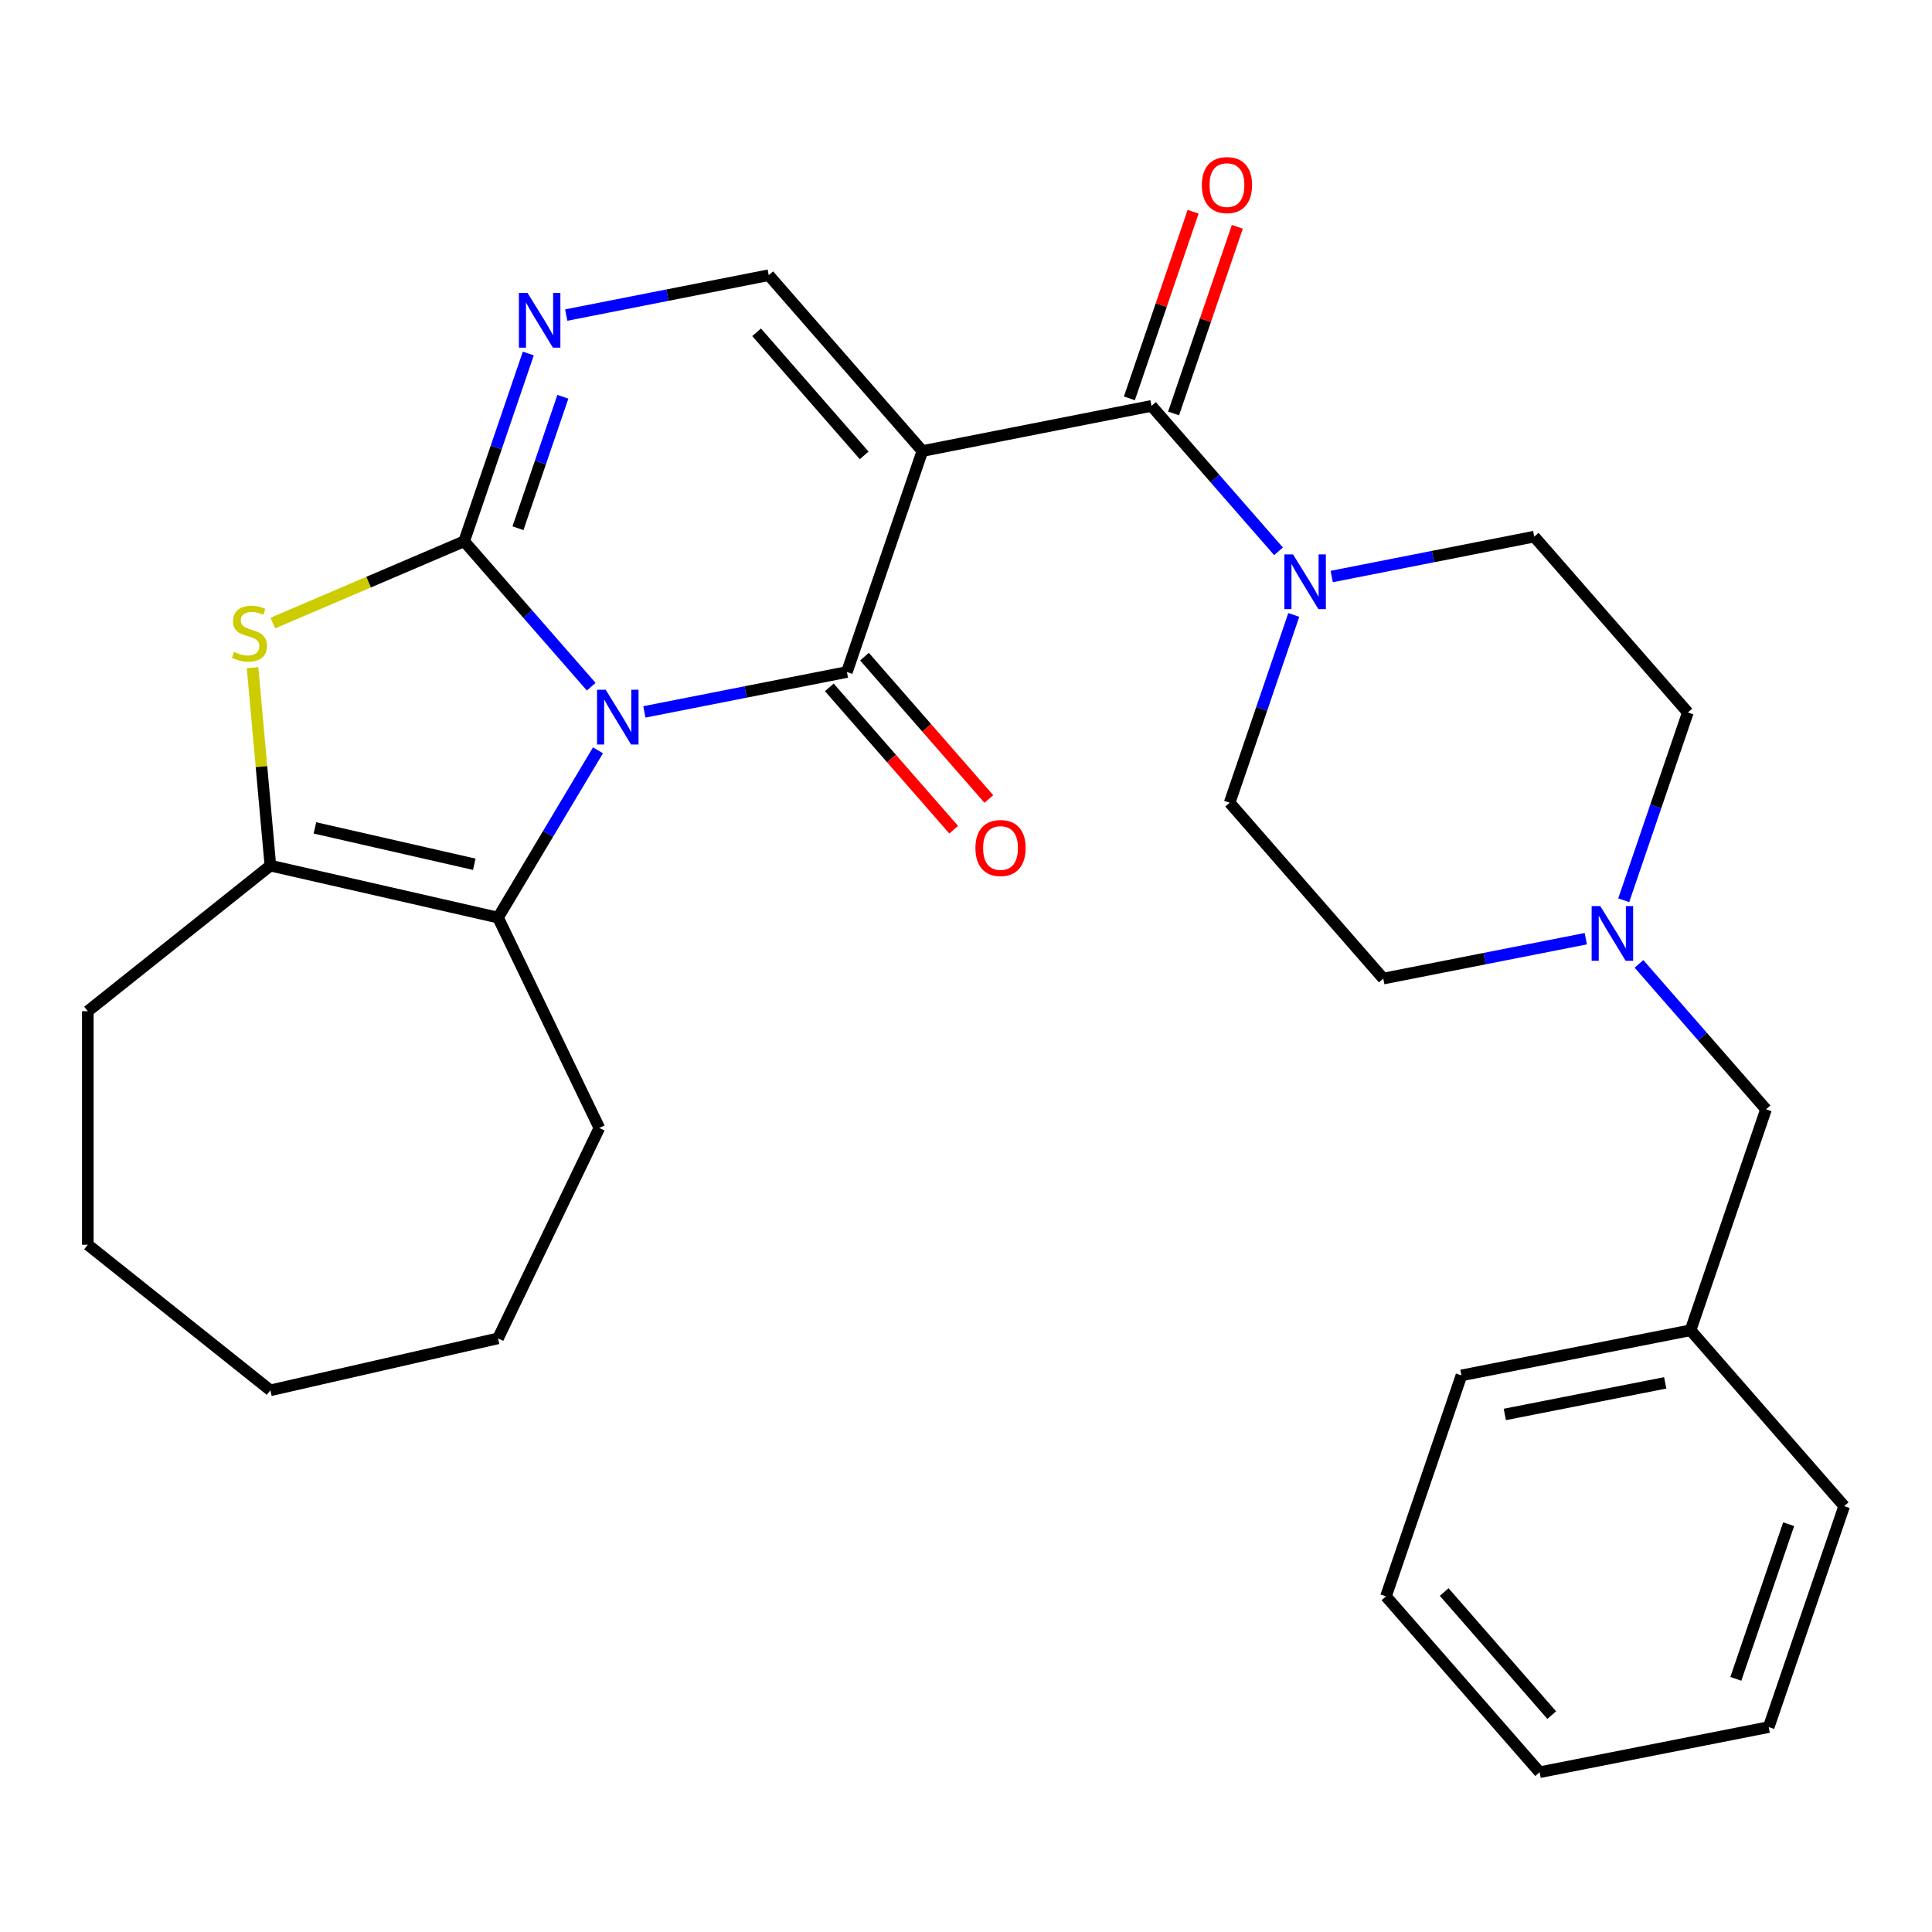 <?xml version='1.0' encoding='iso-8859-1'?>
<svg version='1.1' baseProfile='full'
              xmlns='http://www.w3.org/2000/svg'
                      xmlns:rdkit='http://www.rdkit.org/xml'
                      xmlns:xlink='http://www.w3.org/1999/xlink'
                  xml:space='preserve'
width='1000px' height='1000px' viewBox='0 0 1000 1000'>
<!-- END OF HEADER -->
<rect style='opacity:1.0;fill:#FFFFFF;stroke:none' width='1000' height='1000' x='0' y='0'> </rect>
<path class='bond-0' d='M 306.011,355.435 L 273.132,317.802' style='fill:none;fill-rule:evenodd;stroke:#0000FF;stroke-width:6px;stroke-linecap:butt;stroke-linejoin:miter;stroke-opacity:1' />
<path class='bond-0' d='M 273.132,317.802 L 240.252,280.168' style='fill:none;fill-rule:evenodd;stroke:#000000;stroke-width:6px;stroke-linecap:butt;stroke-linejoin:miter;stroke-opacity:1' />
<path class='bond-1' d='M 333.534,368.476 L 385.946,358.153' style='fill:none;fill-rule:evenodd;stroke:#0000FF;stroke-width:6px;stroke-linecap:butt;stroke-linejoin:miter;stroke-opacity:1' />
<path class='bond-1' d='M 385.946,358.153 L 438.358,347.829' style='fill:none;fill-rule:evenodd;stroke:#000000;stroke-width:6px;stroke-linecap:butt;stroke-linejoin:miter;stroke-opacity:1' />
<path class='bond-3' d='M 309.507,388.368 L 283.645,431.655' style='fill:none;fill-rule:evenodd;stroke:#0000FF;stroke-width:6px;stroke-linecap:butt;stroke-linejoin:miter;stroke-opacity:1' />
<path class='bond-3' d='M 283.645,431.655 L 257.782,474.942' style='fill:none;fill-rule:evenodd;stroke:#000000;stroke-width:6px;stroke-linecap:butt;stroke-linejoin:miter;stroke-opacity:1' />
<path class='bond-5' d='M 240.252,280.168 L 190.734,301.333' style='fill:none;fill-rule:evenodd;stroke:#000000;stroke-width:6px;stroke-linecap:butt;stroke-linejoin:miter;stroke-opacity:1' />
<path class='bond-5' d='M 190.734,301.333 L 141.217,322.498' style='fill:none;fill-rule:evenodd;stroke:#CCCC00;stroke-width:6px;stroke-linecap:butt;stroke-linejoin:miter;stroke-opacity:1' />
<path class='bond-6' d='M 240.252,280.168 L 256.85,231.571' style='fill:none;fill-rule:evenodd;stroke:#000000;stroke-width:6px;stroke-linecap:butt;stroke-linejoin:miter;stroke-opacity:1' />
<path class='bond-6' d='M 256.85,231.571 L 273.448,182.974' style='fill:none;fill-rule:evenodd;stroke:#0000FF;stroke-width:6px;stroke-linecap:butt;stroke-linejoin:miter;stroke-opacity:1' />
<path class='bond-6' d='M 268.107,273.402 L 279.725,239.384' style='fill:none;fill-rule:evenodd;stroke:#000000;stroke-width:6px;stroke-linecap:butt;stroke-linejoin:miter;stroke-opacity:1' />
<path class='bond-6' d='M 279.725,239.384 L 291.344,205.366' style='fill:none;fill-rule:evenodd;stroke:#0000FF;stroke-width:6px;stroke-linecap:butt;stroke-linejoin:miter;stroke-opacity:1' />
<path class='bond-2' d='M 438.358,347.829 L 477.422,233.453' style='fill:none;fill-rule:evenodd;stroke:#000000;stroke-width:6px;stroke-linecap:butt;stroke-linejoin:miter;stroke-opacity:1' />
<path class='bond-11' d='M 429.256,355.781 L 461.441,392.62' style='fill:none;fill-rule:evenodd;stroke:#000000;stroke-width:6px;stroke-linecap:butt;stroke-linejoin:miter;stroke-opacity:1' />
<path class='bond-11' d='M 461.441,392.62 L 493.625,429.458' style='fill:none;fill-rule:evenodd;stroke:#FF0000;stroke-width:6px;stroke-linecap:butt;stroke-linejoin:miter;stroke-opacity:1' />
<path class='bond-11' d='M 447.459,339.877 L 479.644,376.716' style='fill:none;fill-rule:evenodd;stroke:#000000;stroke-width:6px;stroke-linecap:butt;stroke-linejoin:miter;stroke-opacity:1' />
<path class='bond-11' d='M 479.644,376.716 L 511.829,413.554' style='fill:none;fill-rule:evenodd;stroke:#FF0000;stroke-width:6px;stroke-linecap:butt;stroke-linejoin:miter;stroke-opacity:1' />
<path class='bond-4' d='M 477.422,233.453 L 596.007,210.096' style='fill:none;fill-rule:evenodd;stroke:#000000;stroke-width:6px;stroke-linecap:butt;stroke-linejoin:miter;stroke-opacity:1' />
<path class='bond-7' d='M 477.422,233.453 L 397.901,142.434' style='fill:none;fill-rule:evenodd;stroke:#000000;stroke-width:6px;stroke-linecap:butt;stroke-linejoin:miter;stroke-opacity:1' />
<path class='bond-7' d='M 447.29,235.704 L 391.626,171.991' style='fill:none;fill-rule:evenodd;stroke:#000000;stroke-width:6px;stroke-linecap:butt;stroke-linejoin:miter;stroke-opacity:1' />
<path class='bond-8' d='M 257.782,474.942 L 139.949,448.047' style='fill:none;fill-rule:evenodd;stroke:#000000;stroke-width:6px;stroke-linecap:butt;stroke-linejoin:miter;stroke-opacity:1' />
<path class='bond-8' d='M 245.486,447.341 L 163.003,428.515' style='fill:none;fill-rule:evenodd;stroke:#000000;stroke-width:6px;stroke-linecap:butt;stroke-linejoin:miter;stroke-opacity:1' />
<path class='bond-18' d='M 257.782,474.942 L 310.223,583.836' style='fill:none;fill-rule:evenodd;stroke:#000000;stroke-width:6px;stroke-linecap:butt;stroke-linejoin:miter;stroke-opacity:1' />
<path class='bond-9' d='M 596.007,210.096 L 628.886,247.729' style='fill:none;fill-rule:evenodd;stroke:#000000;stroke-width:6px;stroke-linecap:butt;stroke-linejoin:miter;stroke-opacity:1' />
<path class='bond-9' d='M 628.886,247.729 L 661.766,285.363' style='fill:none;fill-rule:evenodd;stroke:#0000FF;stroke-width:6px;stroke-linecap:butt;stroke-linejoin:miter;stroke-opacity:1' />
<path class='bond-12' d='M 607.444,214.002 L 623.94,165.705' style='fill:none;fill-rule:evenodd;stroke:#000000;stroke-width:6px;stroke-linecap:butt;stroke-linejoin:miter;stroke-opacity:1' />
<path class='bond-12' d='M 623.94,165.705 L 640.435,117.407' style='fill:none;fill-rule:evenodd;stroke:#FF0000;stroke-width:6px;stroke-linecap:butt;stroke-linejoin:miter;stroke-opacity:1' />
<path class='bond-12' d='M 584.569,206.189 L 601.064,157.892' style='fill:none;fill-rule:evenodd;stroke:#000000;stroke-width:6px;stroke-linecap:butt;stroke-linejoin:miter;stroke-opacity:1' />
<path class='bond-12' d='M 601.064,157.892 L 617.56,109.595' style='fill:none;fill-rule:evenodd;stroke:#FF0000;stroke-width:6px;stroke-linecap:butt;stroke-linejoin:miter;stroke-opacity:1' />
<path class='bond-29' d='M 130.726,345.572 L 135.338,396.81' style='fill:none;fill-rule:evenodd;stroke:#CCCC00;stroke-width:6px;stroke-linecap:butt;stroke-linejoin:miter;stroke-opacity:1' />
<path class='bond-29' d='M 135.338,396.81 L 139.949,448.047' style='fill:none;fill-rule:evenodd;stroke:#000000;stroke-width:6px;stroke-linecap:butt;stroke-linejoin:miter;stroke-opacity:1' />
<path class='bond-30' d='M 293.078,163.081 L 345.49,152.758' style='fill:none;fill-rule:evenodd;stroke:#0000FF;stroke-width:6px;stroke-linecap:butt;stroke-linejoin:miter;stroke-opacity:1' />
<path class='bond-30' d='M 345.49,152.758 L 397.901,142.434' style='fill:none;fill-rule:evenodd;stroke:#000000;stroke-width:6px;stroke-linecap:butt;stroke-linejoin:miter;stroke-opacity:1' />
<path class='bond-19' d='M 139.949,448.047 L 45.455,523.404' style='fill:none;fill-rule:evenodd;stroke:#000000;stroke-width:6px;stroke-linecap:butt;stroke-linejoin:miter;stroke-opacity:1' />
<path class='bond-13' d='M 669.659,318.296 L 653.061,366.893' style='fill:none;fill-rule:evenodd;stroke:#0000FF;stroke-width:6px;stroke-linecap:butt;stroke-linejoin:miter;stroke-opacity:1' />
<path class='bond-13' d='M 653.061,366.893 L 636.463,415.49' style='fill:none;fill-rule:evenodd;stroke:#000000;stroke-width:6px;stroke-linecap:butt;stroke-linejoin:miter;stroke-opacity:1' />
<path class='bond-14' d='M 689.289,298.404 L 741.7,288.08' style='fill:none;fill-rule:evenodd;stroke:#0000FF;stroke-width:6px;stroke-linecap:butt;stroke-linejoin:miter;stroke-opacity:1' />
<path class='bond-14' d='M 741.7,288.08 L 794.112,277.757' style='fill:none;fill-rule:evenodd;stroke:#000000;stroke-width:6px;stroke-linecap:butt;stroke-linejoin:miter;stroke-opacity:1' />
<path class='bond-10' d='M 840.437,465.97 L 857.035,417.373' style='fill:none;fill-rule:evenodd;stroke:#0000FF;stroke-width:6px;stroke-linecap:butt;stroke-linejoin:miter;stroke-opacity:1' />
<path class='bond-10' d='M 857.035,417.373 L 873.633,368.775' style='fill:none;fill-rule:evenodd;stroke:#000000;stroke-width:6px;stroke-linecap:butt;stroke-linejoin:miter;stroke-opacity:1' />
<path class='bond-15' d='M 848.33,498.903 L 881.209,536.537' style='fill:none;fill-rule:evenodd;stroke:#0000FF;stroke-width:6px;stroke-linecap:butt;stroke-linejoin:miter;stroke-opacity:1' />
<path class='bond-15' d='M 881.209,536.537 L 914.089,574.17' style='fill:none;fill-rule:evenodd;stroke:#000000;stroke-width:6px;stroke-linecap:butt;stroke-linejoin:miter;stroke-opacity:1' />
<path class='bond-32' d='M 820.807,485.862 L 768.395,496.186' style='fill:none;fill-rule:evenodd;stroke:#0000FF;stroke-width:6px;stroke-linecap:butt;stroke-linejoin:miter;stroke-opacity:1' />
<path class='bond-32' d='M 768.395,496.186 L 715.984,506.509' style='fill:none;fill-rule:evenodd;stroke:#000000;stroke-width:6px;stroke-linecap:butt;stroke-linejoin:miter;stroke-opacity:1' />
<path class='bond-17' d='M 636.463,415.49 L 715.984,506.509' style='fill:none;fill-rule:evenodd;stroke:#000000;stroke-width:6px;stroke-linecap:butt;stroke-linejoin:miter;stroke-opacity:1' />
<path class='bond-16' d='M 794.112,277.757 L 873.633,368.775' style='fill:none;fill-rule:evenodd;stroke:#000000;stroke-width:6px;stroke-linecap:butt;stroke-linejoin:miter;stroke-opacity:1' />
<path class='bond-20' d='M 914.089,574.17 L 875.025,688.546' style='fill:none;fill-rule:evenodd;stroke:#000000;stroke-width:6px;stroke-linecap:butt;stroke-linejoin:miter;stroke-opacity:1' />
<path class='bond-23' d='M 310.223,583.836 L 257.782,692.73' style='fill:none;fill-rule:evenodd;stroke:#000000;stroke-width:6px;stroke-linecap:butt;stroke-linejoin:miter;stroke-opacity:1' />
<path class='bond-24' d='M 45.455,523.404 L 45.455,644.267' style='fill:none;fill-rule:evenodd;stroke:#000000;stroke-width:6px;stroke-linecap:butt;stroke-linejoin:miter;stroke-opacity:1' />
<path class='bond-21' d='M 875.025,688.546 L 756.44,711.904' style='fill:none;fill-rule:evenodd;stroke:#000000;stroke-width:6px;stroke-linecap:butt;stroke-linejoin:miter;stroke-opacity:1' />
<path class='bond-21' d='M 861.909,715.767 L 778.899,732.117' style='fill:none;fill-rule:evenodd;stroke:#000000;stroke-width:6px;stroke-linecap:butt;stroke-linejoin:miter;stroke-opacity:1' />
<path class='bond-22' d='M 875.025,688.546 L 954.545,779.565' style='fill:none;fill-rule:evenodd;stroke:#000000;stroke-width:6px;stroke-linecap:butt;stroke-linejoin:miter;stroke-opacity:1' />
<path class='bond-25' d='M 756.44,711.904 L 717.376,826.28' style='fill:none;fill-rule:evenodd;stroke:#000000;stroke-width:6px;stroke-linecap:butt;stroke-linejoin:miter;stroke-opacity:1' />
<path class='bond-26' d='M 954.545,779.565 L 915.481,893.941' style='fill:none;fill-rule:evenodd;stroke:#000000;stroke-width:6px;stroke-linecap:butt;stroke-linejoin:miter;stroke-opacity:1' />
<path class='bond-26' d='M 925.811,788.909 L 898.466,868.972' style='fill:none;fill-rule:evenodd;stroke:#000000;stroke-width:6px;stroke-linecap:butt;stroke-linejoin:miter;stroke-opacity:1' />
<path class='bond-27' d='M 257.782,692.73 L 139.949,719.624' style='fill:none;fill-rule:evenodd;stroke:#000000;stroke-width:6px;stroke-linecap:butt;stroke-linejoin:miter;stroke-opacity:1' />
<path class='bond-31' d='M 45.455,644.267 L 139.949,719.624' style='fill:none;fill-rule:evenodd;stroke:#000000;stroke-width:6px;stroke-linecap:butt;stroke-linejoin:miter;stroke-opacity:1' />
<path class='bond-33' d='M 717.376,826.28 L 796.897,917.299' style='fill:none;fill-rule:evenodd;stroke:#000000;stroke-width:6px;stroke-linecap:butt;stroke-linejoin:miter;stroke-opacity:1' />
<path class='bond-33' d='M 747.508,824.029 L 803.172,887.742' style='fill:none;fill-rule:evenodd;stroke:#000000;stroke-width:6px;stroke-linecap:butt;stroke-linejoin:miter;stroke-opacity:1' />
<path class='bond-28' d='M 915.481,893.941 L 796.897,917.299' style='fill:none;fill-rule:evenodd;stroke:#000000;stroke-width:6px;stroke-linecap:butt;stroke-linejoin:miter;stroke-opacity:1' />
<path  class='atom-0' d='M 313.513 357.027
L 322.793 372.027
Q 323.713 373.507, 325.193 376.187
Q 326.673 378.867, 326.753 379.027
L 326.753 357.027
L 330.513 357.027
L 330.513 385.347
L 326.633 385.347
L 316.673 368.947
Q 315.513 367.027, 314.273 364.827
Q 313.073 362.627, 312.713 361.947
L 312.713 385.347
L 309.033 385.347
L 309.033 357.027
L 313.513 357.027
' fill='#0000FF'/>
<path  class='atom-6' d='M 121.115 337.39
Q 121.435 337.51, 122.755 338.07
Q 124.075 338.63, 125.515 338.99
Q 126.995 339.31, 128.435 339.31
Q 131.115 339.31, 132.675 338.03
Q 134.235 336.71, 134.235 334.43
Q 134.235 332.87, 133.435 331.91
Q 132.675 330.95, 131.475 330.43
Q 130.275 329.91, 128.275 329.31
Q 125.755 328.55, 124.235 327.83
Q 122.755 327.11, 121.675 325.59
Q 120.635 324.07, 120.635 321.51
Q 120.635 317.95, 123.035 315.75
Q 125.475 313.55, 130.275 313.55
Q 133.555 313.55, 137.275 315.11
L 136.355 318.19
Q 132.955 316.79, 130.395 316.79
Q 127.635 316.79, 126.115 317.95
Q 124.595 319.07, 124.635 321.03
Q 124.635 322.55, 125.395 323.47
Q 126.195 324.39, 127.315 324.91
Q 128.475 325.43, 130.395 326.03
Q 132.955 326.83, 134.475 327.63
Q 135.995 328.43, 137.075 330.07
Q 138.195 331.67, 138.195 334.43
Q 138.195 338.35, 135.555 340.47
Q 132.955 342.55, 128.595 342.55
Q 126.075 342.55, 124.155 341.99
Q 122.275 341.47, 120.035 340.55
L 121.115 337.39
' fill='#CCCC00'/>
<path  class='atom-7' d='M 273.056 151.632
L 282.336 166.632
Q 283.256 168.112, 284.736 170.792
Q 286.216 173.472, 286.296 173.632
L 286.296 151.632
L 290.056 151.632
L 290.056 179.952
L 286.176 179.952
L 276.216 163.552
Q 275.056 161.632, 273.816 159.432
Q 272.616 157.232, 272.256 156.552
L 272.256 179.952
L 268.576 179.952
L 268.576 151.632
L 273.056 151.632
' fill='#0000FF'/>
<path  class='atom-10' d='M 669.267 286.954
L 678.547 301.954
Q 679.467 303.434, 680.947 306.114
Q 682.427 308.794, 682.507 308.954
L 682.507 286.954
L 686.267 286.954
L 686.267 315.274
L 682.387 315.274
L 672.427 298.874
Q 671.267 296.954, 670.027 294.754
Q 668.827 292.554, 668.467 291.874
L 668.467 315.274
L 664.787 315.274
L 664.787 286.954
L 669.267 286.954
' fill='#0000FF'/>
<path  class='atom-11' d='M 828.308 468.992
L 837.588 483.992
Q 838.508 485.472, 839.988 488.152
Q 841.468 490.832, 841.548 490.992
L 841.548 468.992
L 845.308 468.992
L 845.308 497.312
L 841.428 497.312
L 831.468 480.912
Q 830.308 478.992, 829.068 476.792
Q 827.868 474.592, 827.508 473.912
L 827.508 497.312
L 823.828 497.312
L 823.828 468.992
L 828.308 468.992
' fill='#0000FF'/>
<path  class='atom-12' d='M 504.878 438.928
Q 504.878 432.128, 508.238 428.328
Q 511.598 424.528, 517.878 424.528
Q 524.158 424.528, 527.518 428.328
Q 530.878 432.128, 530.878 438.928
Q 530.878 445.808, 527.478 449.728
Q 524.078 453.608, 517.878 453.608
Q 511.638 453.608, 508.238 449.728
Q 504.878 445.848, 504.878 438.928
M 517.878 450.408
Q 522.198 450.408, 524.518 447.528
Q 526.878 444.608, 526.878 438.928
Q 526.878 433.368, 524.518 430.568
Q 522.198 427.728, 517.878 427.728
Q 513.558 427.728, 511.198 430.528
Q 508.878 433.328, 508.878 438.928
Q 508.878 444.648, 511.198 447.528
Q 513.558 450.408, 517.878 450.408
' fill='#FF0000'/>
<path  class='atom-13' d='M 622.071 95.799
Q 622.071 88.999, 625.431 85.199
Q 628.791 81.399, 635.071 81.399
Q 641.351 81.399, 644.711 85.199
Q 648.071 88.999, 648.071 95.799
Q 648.071 102.679, 644.671 106.599
Q 641.271 110.479, 635.071 110.479
Q 628.831 110.479, 625.431 106.599
Q 622.071 102.719, 622.071 95.799
M 635.071 107.279
Q 639.391 107.279, 641.711 104.399
Q 644.071 101.479, 644.071 95.799
Q 644.071 90.239, 641.711 87.439
Q 639.391 84.599, 635.071 84.599
Q 630.751 84.599, 628.391 87.399
Q 626.071 90.199, 626.071 95.799
Q 626.071 101.519, 628.391 104.399
Q 630.751 107.279, 635.071 107.279
' fill='#FF0000'/>
</svg>
